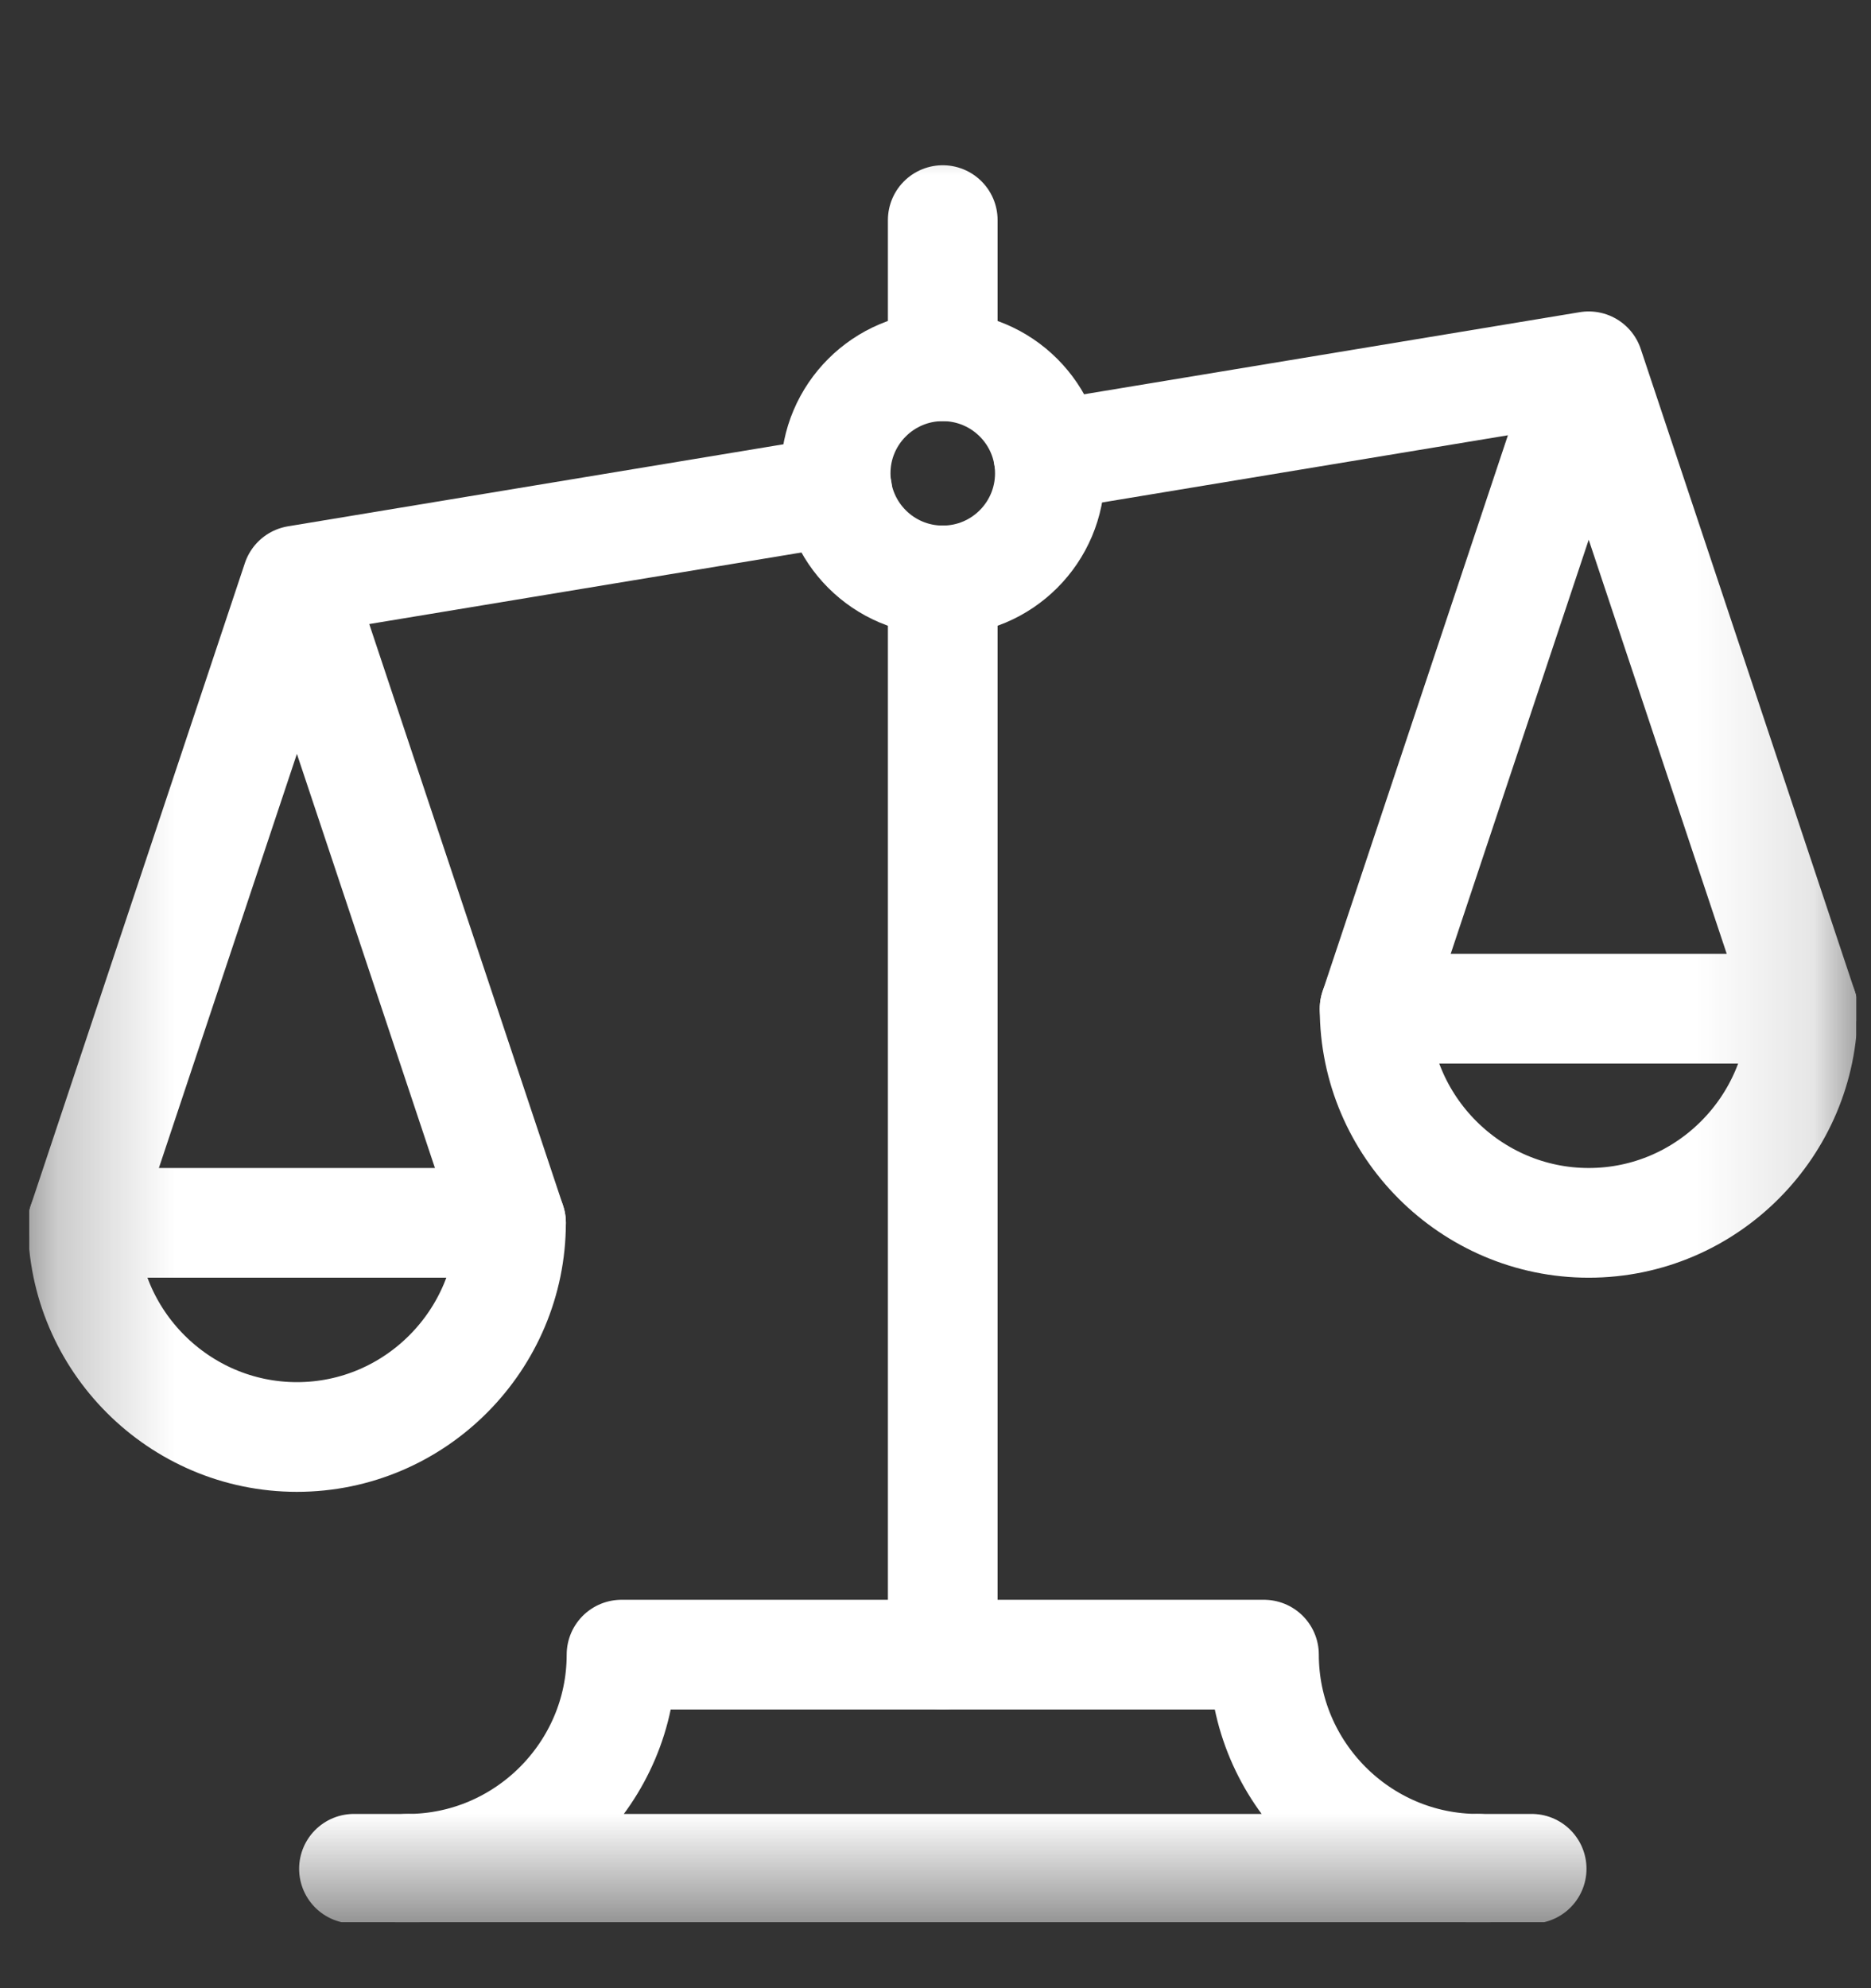 <?xml version="1.0" encoding="UTF-8"?> <svg xmlns="http://www.w3.org/2000/svg" width="16" height="17" viewBox="0 0 16 17" fill="none"><rect x="0" y="0" width="16" height="17" fill="#333333" stroke="none"/><g clip-path="url(#clip0_145_141)"><mask id="mask0_145_141" style="mask-type:luminance" maskUnits="userSpaceOnUse" x="0" y="0" width="16" height="17"><path d="M0.25 0.813H15.875V16.438H0.25V0.813Z" fill="white"></path></mask><g mask="url(#mask0_145_141)"><path d="M2.539 4.963L4.37 10.456C4.37 11.454 3.555 12.287 2.539 12.287C1.532 12.287 0.708 11.463 0.708 10.456L2.539 4.963ZM2.539 4.963L7.16 4.198" stroke="white" stroke-width="0.938" stroke-miterlimit="10" stroke-linecap="round" stroke-linejoin="round"></path><path d="M8.062 14.148V4.963" stroke="white" stroke-width="0.938" stroke-miterlimit="10" stroke-linecap="round" stroke-linejoin="round"></path><path d="M8.966 3.897L13.586 3.132M13.586 3.132L15.417 8.625C15.417 9.623 14.602 10.456 13.586 10.456C12.579 10.456 11.755 9.632 11.755 8.625L13.586 3.132Z" stroke="white" stroke-width="0.938" stroke-miterlimit="10" stroke-linecap="round" stroke-linejoin="round"></path><path d="M0.708 10.456H4.37" stroke="white" stroke-width="0.938" stroke-miterlimit="10" stroke-linecap="round" stroke-linejoin="round"></path><path d="M8.062 1.882L8.062 3.132" stroke="white" stroke-width="0.938" stroke-miterlimit="10" stroke-linecap="round" stroke-linejoin="round"></path><path d="M8.978 4.047C8.978 4.553 8.568 4.963 8.062 4.963C7.556 4.963 7.146 4.553 7.146 4.047C7.146 3.542 7.556 3.132 8.062 3.132C8.568 3.132 8.978 3.542 8.978 4.047Z" stroke="white" stroke-width="0.938" stroke-miterlimit="10" stroke-linecap="round" stroke-linejoin="round"></path><path d="M12.64 15.979H3.484C4.491 15.979 5.315 15.155 5.315 14.148H10.809C10.809 15.15 11.627 15.979 12.64 15.979Z" stroke="white" stroke-width="0.938" stroke-miterlimit="10" stroke-linecap="round" stroke-linejoin="round"></path><path d="M13.098 15.979H12.641" stroke="white" stroke-width="0.938" stroke-miterlimit="10" stroke-linecap="round" stroke-linejoin="round"></path><path d="M3.485 15.979H3.027" stroke="white" stroke-width="0.938" stroke-miterlimit="10" stroke-linecap="round" stroke-linejoin="round"></path><path d="M11.755 8.625H15.417" stroke="white" stroke-width="0.938" stroke-miterlimit="10" stroke-linecap="round" stroke-linejoin="round"></path></g></g><defs><clipPath id="clip0_145_141"><rect width="15.625" height="15.625" fill="white" transform="translate(0.25 0.812)"></rect></clipPath></defs></svg> 